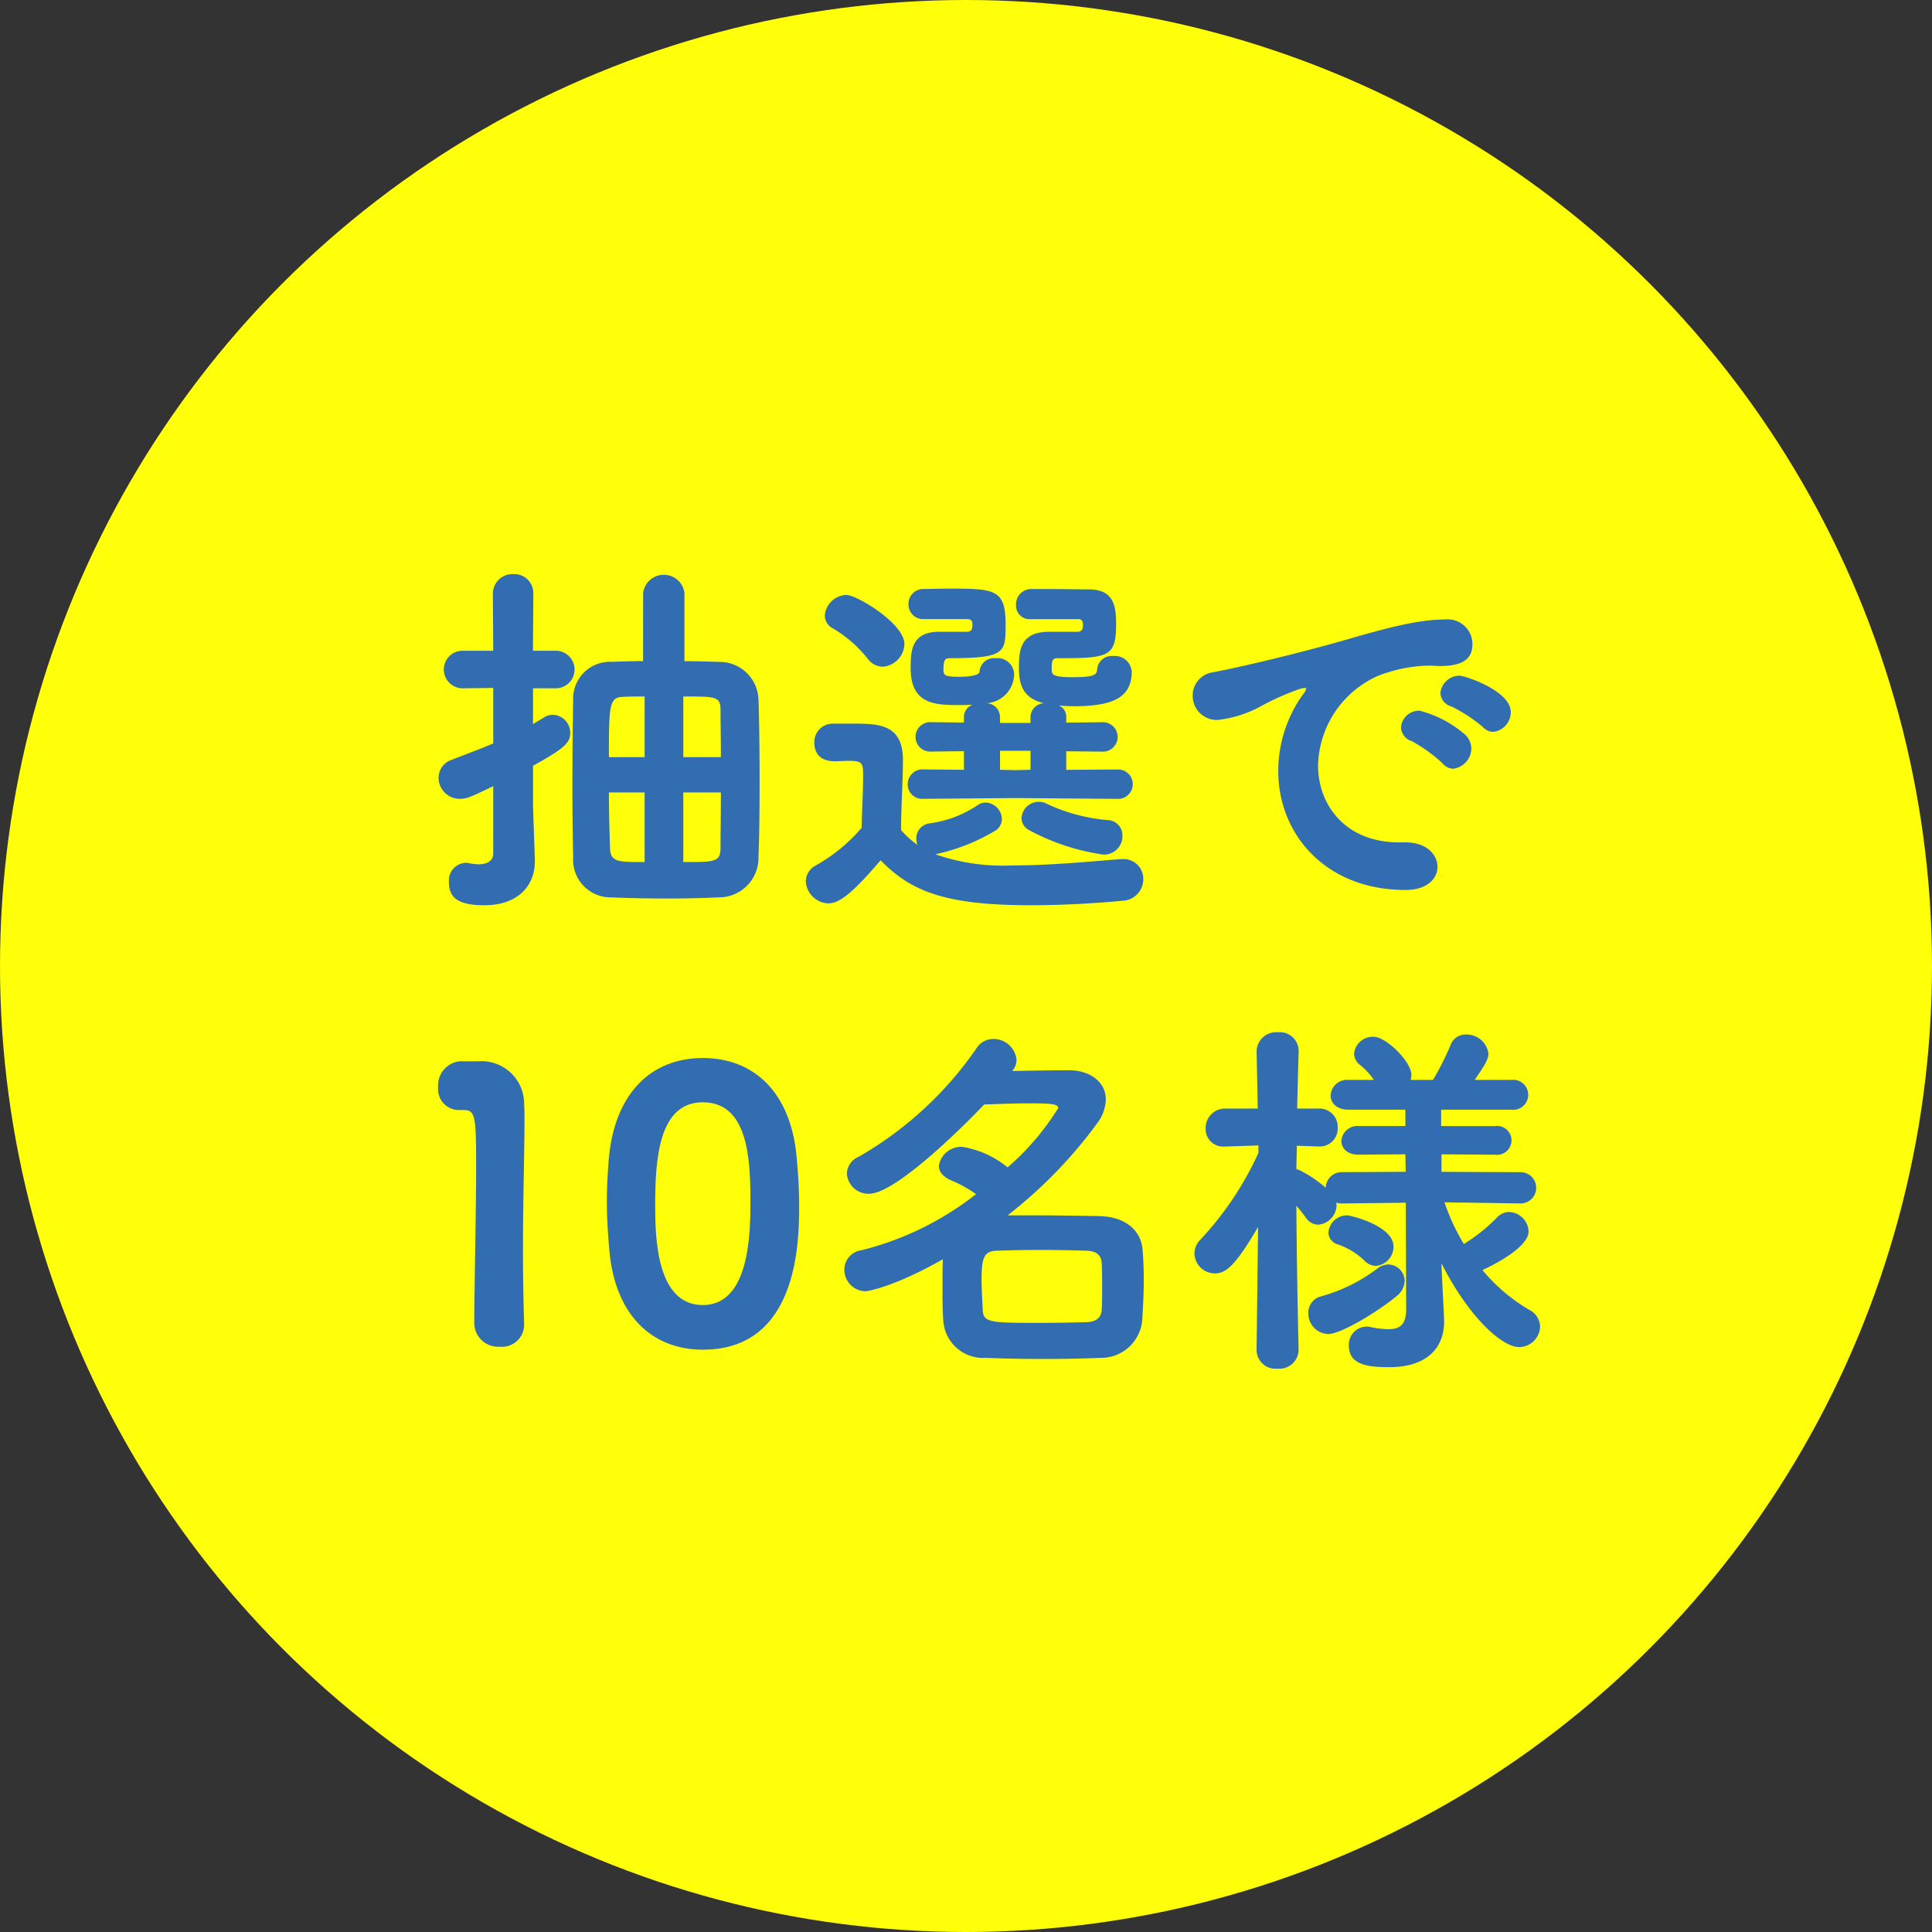 <svg xmlns="http://www.w3.org/2000/svg" viewBox="0 0 159.028 159.028"><rect x="0" y="0" width="159.028" height="159.028" fill="#333333" stroke="none"/><defs><style>.cls-1{fill:#ffff0a;}.cls-2{fill:#336db1;}</style></defs><g id="レイヤー_2" data-name="レイヤー 2"><g id="デザイン"><circle class="cls-1" cx="79.514" cy="79.514" r="79.514"/><path class="cls-2" d="M40.6,64.711c-1.9.919-2.175,1.042-2.757,1.042A1.736,1.736,0,0,1,36.1,64.038a1.563,1.563,0,0,1,1.1-1.5c1.225-.49,2.358-.888,3.4-1.347V56.626l-2.481.031a1.547,1.547,0,1,1,0-3.093H40.6l-.031-4.655a1.613,1.613,0,0,1,1.684-1.654A1.572,1.572,0,0,1,43.9,48.909l-.03,4.655h1.837a1.547,1.547,0,1,1,0,3.093H43.874V59.6l.918-.551a1.355,1.355,0,0,1,.735-.214,1.486,1.486,0,0,1,1.409,1.5c0,.827-.521,1.287-3.062,2.7v3.155c0,.489.122,3.491.152,4.563V70.9c0,2.022-1.408,3.614-4.164,3.614-2.144,0-2.91-.612-2.91-1.9A1.46,1.46,0,0,1,38.3,71.02a1.135,1.135,0,0,1,.306.031,4.317,4.317,0,0,0,.766.092c.582,0,1.225-.184,1.225-.889ZM52.938,48.787a1.717,1.717,0,0,1,3.4,0v5.635c.98,0,1.96.03,2.849.061a3.2,3.2,0,0,1,3.246,3.093c.061,1.562.092,4.287.092,6.952,0,2.3-.031,4.563-.092,6a3.255,3.255,0,0,1-3.277,3.338c-1.317.061-2.756.092-4.2.092-1.684,0-3.307-.031-4.624-.092a3.093,3.093,0,0,1-3.154-3.307c-.031-1.409-.061-3.553-.061-5.758,0-2.664.03-5.451.061-7.2a3.033,3.033,0,0,1,3.185-3.123c.765-.031,1.654-.061,2.572-.061Zm.123,8.544c-.674,0-1.287,0-1.776.031-1.134.03-1.164.673-1.164,4.961h2.94Zm0,7.9h-2.94c0,1.776.061,3.461.092,4.594.061,1.133.612,1.133,2.848,1.133Zm6.278-2.909c0-1.562-.031-2.971-.031-3.859,0-1.133-.337-1.133-3.062-1.133v4.992Zm-3.093,2.909v5.727c2.6,0,3.062,0,3.062-1.164,0-1.072.031-2.756.031-4.563Z"/><path class="cls-2" d="M68.166,74.358a1.923,1.923,0,0,1-1.837-1.807,1.5,1.5,0,0,1,.827-1.317,13.873,13.873,0,0,0,3.767-3.092c.03-1.593.122-2.91.122-4.257,0-1.042-.03-1.256-1.133-1.256-.49,0-.8.031-1.225.031-1.623,0-1.654-1.256-1.654-1.5a1.51,1.51,0,0,1,1.44-1.593h1.9c2.082,0,3.95.123,3.95,3,0,1.776-.153,3.889-.153,5.757a7.455,7.455,0,0,0,1.348,1.225,1.414,1.414,0,0,1-.093-.52,1.24,1.24,0,0,1,1.1-1.256,9.3,9.3,0,0,0,3.951-1.5,1.165,1.165,0,0,1,.673-.214,1.4,1.4,0,0,1,1.317,1.347,1.129,1.129,0,0,1-.613,1.011,15.979,15.979,0,0,1-4.715,1.868c-.062,0-.093.031-.154.031a16.884,16.884,0,0,0,6.37.918c3.155,0,6.584-.337,8.912-.52h.184A1.614,1.614,0,0,1,94.105,72.4a1.772,1.772,0,0,1-1.745,1.746c-1.9.184-4.686.367-7.534.367-7.135,0-9.891-1.194-12.342-3.7C69.912,73.837,68.963,74.358,68.166,74.358Zm3.247-20.15a10.456,10.456,0,0,0-2.849-2.481,1.2,1.2,0,0,1-.673-1.072,1.851,1.851,0,0,1,1.776-1.684c.857,0,4.777,2.358,4.777,4.042a1.928,1.928,0,0,1-1.806,1.868A1.58,1.58,0,0,1,71.413,54.208ZM83.6,65.691l-7.595.062a1.183,1.183,0,0,1-1.286-1.194,1.215,1.215,0,0,1,1.317-1.226l3.307.031V61.833l-2.664.03a1.214,1.214,0,1,1,0-2.419l2.664.031v-.49a1.093,1.093,0,0,1,.705-.98c-.4.03-.8.03-1.2.03-1.929,0-3.889-.092-3.889-3.032,0-1.439.061-3,2.358-3h2.328q.321-.045.367-.275a1.138,1.138,0,0,0,.031-.337c0-.337-.184-.429-.4-.429H76.037a1.2,1.2,0,0,1-1.256-1.225,1.221,1.221,0,0,1,1.256-1.256c.674,0,1.347-.03,2.021-.03,3.8,0,4.716.03,4.716,2.94,0,2.327,0,2.787-4.624,2.787-.429,0-.49.245-.49,1.072.061.336.123.459,1.317.459.643,0,1.654-.092,1.654-.429a1.186,1.186,0,0,1,1.316-1.1,1.375,1.375,0,0,1,1.531,1.286,2.432,2.432,0,0,1-2.266,2.419,1.139,1.139,0,0,1,1.1,1.1v.52h2.511v-.52a1.163,1.163,0,0,1,1.1-1.1c-1.654-.4-2.052-1.439-2.052-2.879,0-1.347.03-3,2.48-3h2.389q.321-.045.368-.275a1.174,1.174,0,0,0,.03-.337.467.467,0,0,0-.03-.215.343.343,0,0,0-.368-.214h-3.92A1.114,1.114,0,0,1,83.632,49.8a1.26,1.26,0,0,1,1.194-1.317h1.041c1.44,0,3.124.031,3.736.031,2.114,0,2.267,1.409,2.267,2.879,0,2.7-.643,2.787-4.839,2.787-.428,0-.459.245-.459.888,0,.429,0,.674,1.684.674,1.807,0,2.021-.184,2.052-.644a1.2,1.2,0,0,1,1.317-1.1,1.394,1.394,0,0,1,1.531,1.286c0,2.175-1.623,2.848-4.778,2.848-.4,0-.826-.03-1.224-.061a1,1,0,0,1,.612.919v.49l2.94-.031a1.212,1.212,0,1,1,0,2.419l-2.94-.03v1.531l4.195-.031a1.212,1.212,0,1,1,0,2.42ZM84.826,61.8H82.315v1.562l1.194.031,1.317-.031ZM84.7,68.325a1.113,1.113,0,0,1-.613-.98A1.414,1.414,0,0,1,85.5,66a1.238,1.238,0,0,1,.643.153A14.672,14.672,0,0,0,91.135,67.5a1.26,1.26,0,0,1,1.256,1.286,1.52,1.52,0,0,1-1.532,1.561A18.1,18.1,0,0,1,84.7,68.325Z"/><path class="cls-2" d="M110.418,52.768c3.675-1.072,6.309-1.776,8.514-1.776a2.035,2.035,0,0,1,2.266,2.051c0,1.1-.674,1.777-2.634,1.777a5.84,5.84,0,0,1-.7-.031h-.428a12.322,12.322,0,0,0-4.043.857,8.285,8.285,0,0,0-4.9,7.351c0,3.276,2.266,6.339,6.646,6.339h.337c2.021-.062,2.848,1.072,2.848,2.021s-.827,1.9-2.634,1.9c-6.584,0-10.474-4.594-10.474-9.8a10.849,10.849,0,0,1,2.021-6.278,1.346,1.346,0,0,0,.276-.459c0-.062-.031-.093-.122-.093a1.522,1.522,0,0,0-.429.093,21.312,21.312,0,0,0-3.338,1.5,9.547,9.547,0,0,1-3.4,1.041,1.986,1.986,0,0,1-2.052-2.021,1.93,1.93,0,0,1,1.653-1.9C101.139,55.1,105.519,54.146,110.418,52.768Zm8.3,10.045a12.5,12.5,0,0,0-2.511-1.807,1.243,1.243,0,0,1-.889-1.133A1.491,1.491,0,0,1,116.85,58.5a9.133,9.133,0,0,1,3.8,2.021,1.594,1.594,0,0,1,.459,1.072,1.7,1.7,0,0,1-1.5,1.684A1.209,1.209,0,0,1,118.718,62.813Zm3.338-2.971a12.42,12.42,0,0,0-2.573-1.684,1.22,1.22,0,0,1-.919-1.1,1.58,1.58,0,0,1,1.593-1.439c.4,0,4.2,1.225,4.2,3a1.632,1.632,0,0,1-1.44,1.623A1.176,1.176,0,0,1,122.056,59.842Z"/><path class="cls-2" d="M39.342,87.36a3.506,3.506,0,0,1,3.8,3.522c.03.368.03.858.03,1.44,0,2.358-.123,6.308-.123,10.687,0,1.93.031,3.951.093,5.942v.091a1.815,1.815,0,0,1-1.991,1.807,1.96,1.96,0,0,1-2.113-1.929c0-2.787.153-8.973.153-12.923,0-4.1-.062-4.625-1.011-4.625h-.367A1.716,1.716,0,0,1,36.065,89.5a2,2,0,0,1,1.776-2.144Z"/><path class="cls-2" d="M50.164,103.009c-.123-1.408-.215-2.756-.215-4.1,0-1.133.061-2.236.154-3.4.428-5.42,3.429-8.421,7.747-8.421,4.257,0,7.228,2.878,7.718,8.084.122,1.348.214,2.665.214,3.982,0,3.032-.061,11.943-7.932,11.943C53.624,111.094,50.654,108.216,50.164,103.009Zm11.606-4.1c0-3.583-.214-8.177-3.92-8.177-3.644,0-3.92,4.716-3.92,8.483,0,2.6.092,8.207,3.92,8.207C61.648,107.419,61.77,101.723,61.77,98.906Z"/><path class="cls-2" d="M83.307,88.157c1.714-.031,3.491-.062,4.685-.062,1.746,0,3.032.98,3.032,2.42a3.4,3.4,0,0,1-.7,1.929,38.024,38.024,0,0,1-7.381,7.595H84.93c1.868,0,3.828.031,5.573.061,2.267.062,3.461,1.286,3.553,2.848.061.766.092,1.593.092,2.42,0,1.071-.062,2.174-.123,3.246a3.391,3.391,0,0,1-3.4,3.154c-1.47.062-3.063.092-4.594.092-1.745,0-3.429-.03-4.869-.092a3.286,3.286,0,0,1-3.522-3.154c-.061-.8-.061-1.777-.061-2.726,0-.8,0-1.562.031-2.235-3.92,2.235-6.156,2.633-6.37,2.633A1.768,1.768,0,0,1,69.5,104.51a1.611,1.611,0,0,1,1.378-1.593,25.039,25.039,0,0,0,9.463-4.624,10.736,10.736,0,0,0-2.113-1.164c-.674-.306-.949-.734-.949-1.163a1.853,1.853,0,0,1,1.96-1.562,7.883,7.883,0,0,1,3.7,1.684A21.284,21.284,0,0,0,87.1,91.219c0-.337-.49-.4-2.389-.4-1.224,0-2.572.061-3.7.092-1.2,1.286-7.2,7.35-9.463,7.35a1.774,1.774,0,0,1-1.838-1.654,1.527,1.527,0,0,1,.95-1.378,29.766,29.766,0,0,0,9.677-8.881,1.637,1.637,0,0,1,1.409-.827,1.909,1.909,0,0,1,1.929,1.715,1.4,1.4,0,0,1-.306.857Zm7.411,17.793c0-.674,0-1.348-.031-1.96s-.367-1.011-1.255-1.042c-1.1-.031-2.451-.061-3.767-.061-1.287,0-2.573.03-3.583.061-1.072.031-1.287.521-1.287,2.42,0,.8.062,1.592.092,2.358.031,1.163.521,1.163,4.87,1.163,1.286,0,2.6-.03,3.766-.061.613-.031,1.134-.306,1.164-1.041C90.718,107.236,90.718,106.593,90.718,105.95Z"/><path class="cls-2" d="M125.178,99.059l-6.278-.092a17.322,17.322,0,0,0,1.593,3.43,14.384,14.384,0,0,0,2.725-2.174,1.342,1.342,0,0,1,1.011-.46,1.666,1.666,0,0,1,1.593,1.593c0,1.317-2.91,2.787-3.8,3.185a14.531,14.531,0,0,0,3.859,3.276,1.6,1.6,0,0,1,.888,1.379,1.733,1.733,0,0,1-1.746,1.684c-1.347,0-4.073-2.358-6.37-6.89v.275l.215,4.288v.244c0,2.114-1.378,3.737-4.5,3.737-1.439,0-3.338-.061-3.338-1.746a1.487,1.487,0,0,1,1.408-1.592,1.279,1.279,0,0,1,.337.03,7.863,7.863,0,0,0,1.5.184c1.011,0,1.47-.429,1.47-1.654L115.715,99l-5.237.061a2.42,2.42,0,0,1-.489-.061c0,.061.031.153.031.214a1.654,1.654,0,0,1-1.5,1.593,1.23,1.23,0,0,1-1.011-.552c-.214-.306-.52-.673-.8-1.01.031,5.482.183,11.882.183,11.882v.031a1.583,1.583,0,0,1-1.745,1.5,1.554,1.554,0,0,1-1.715-1.5v-.031l.123-10.137c-1.869,3.216-2.665,3.828-3.553,3.828a1.687,1.687,0,0,1-1.684-1.623,1.712,1.712,0,0,1,.551-1.225,26.3,26.3,0,0,0,4.716-7.074v-.612l-2.725.092H100.8A1.438,1.438,0,0,1,99.24,92.9a1.6,1.6,0,0,1,1.623-1.653h2.664l-.092-4.716V86.5a1.614,1.614,0,0,1,1.776-1.531,1.544,1.544,0,0,1,1.684,1.5v.062s-.061,2.051-.122,4.716h1.776a1.508,1.508,0,0,1,1.562,1.562,1.477,1.477,0,0,1-1.5,1.562h-.062l-1.806-.062c0,.643-.031,1.287-.031,1.93l.214.061a10.255,10.255,0,0,1,2.2,1.47,1.308,1.308,0,0,1,1.347-1.287l5.237-.03-.03-1.439-3.859.03c-.949,0-1.409-.551-1.409-1.133a1.318,1.318,0,0,1,1.409-1.225h3.859V91.342H111c-1.01,0-1.47-.582-1.47-1.164A1.345,1.345,0,0,1,111,88.892h2.083a5.189,5.189,0,0,0-1.133-1.226,1.211,1.211,0,0,1-.491-.949,1.551,1.551,0,0,1,1.593-1.378c1.072,0,3.124,2.083,3.124,3.124a1.848,1.848,0,0,1-.061.429h1.837a22.711,22.711,0,0,0,1.44-2.849,1.31,1.31,0,0,1,1.286-.888,1.807,1.807,0,0,1,1.837,1.562c0,.46-.245.888-1.133,2.175h3a1.237,1.237,0,1,1,0,2.45h-5.757v1.347h4.44a1.19,1.19,0,1,1,0,2.358l-4.41-.03v1.439l6.523.03a1.287,1.287,0,0,1,.031,2.573Zm-15.863,10.749a1.691,1.691,0,0,1-1.623-1.715,1.383,1.383,0,0,1,1.011-1.378,13.543,13.543,0,0,0,4.746-2.358,1.479,1.479,0,0,1,.827-.275,1.38,1.38,0,0,1,1.348,1.347,1.681,1.681,0,0,1-.7,1.286C113.48,107.91,110.417,109.808,109.315,109.808Zm2.971-6.063a5.889,5.889,0,0,0-2.266-1.348,1.036,1.036,0,0,1-.674-.949,1.538,1.538,0,0,1,1.531-1.409c.306,0,3.828.857,3.828,2.572a1.6,1.6,0,0,1-1.47,1.593A1.385,1.385,0,0,1,112.286,103.745Z"/></g></g></svg>